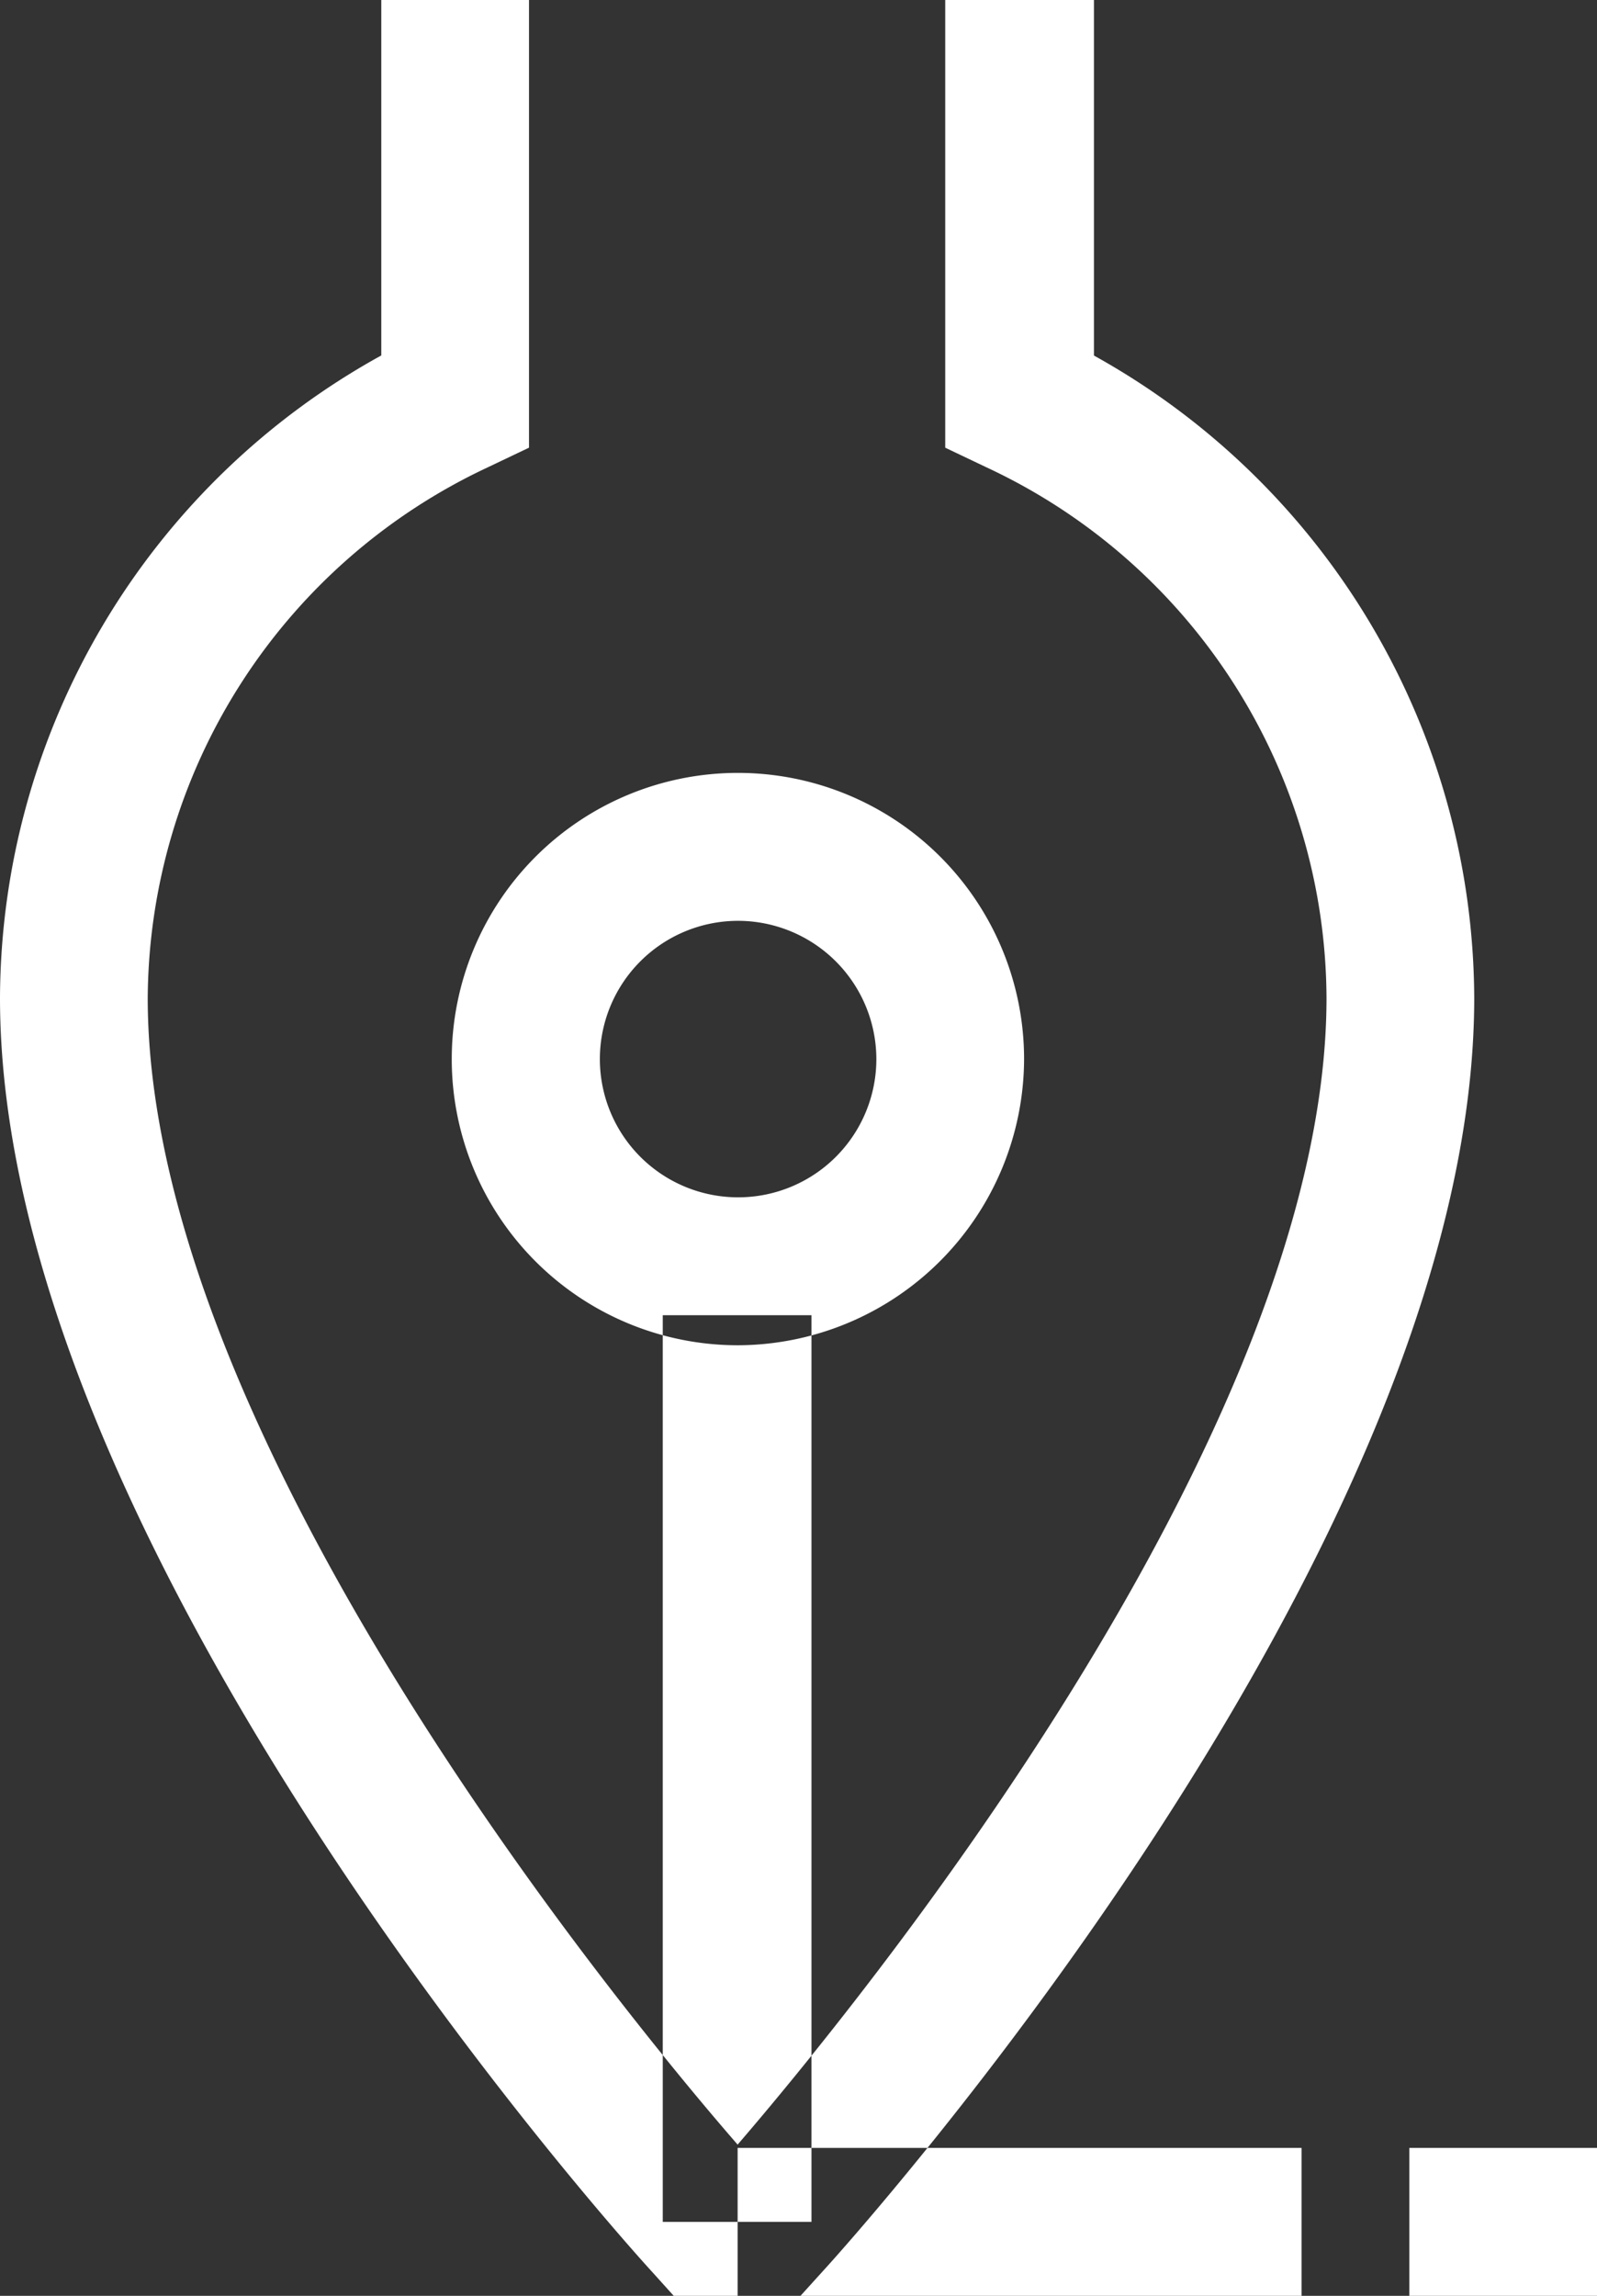 <svg xmlns="http://www.w3.org/2000/svg" width="16" height="23" viewBox="0 0 16 23">
  <rect x="0" y="0" width="16" height="23" fill="#333333" stroke="none"/>
  <defs>
    <style>
      .cls-1 {
        fill: #fff;
        fill-rule: evenodd;
      }
    </style>
  </defs>
  <path id="icon_ico-service-02.svg" data-name="icon/ico-service-02.svg" class="cls-1" d="M3284.02,918h-1.27l-0.22-.244c-0.27-.293-6.53-7.239-6.53-12.759a7.38,7.38,0,0,1,3.82-6.436V895h1.48v4.485l-0.42.2a5.91,5.91,0,0,0-3.4,5.313c0,4.383,4.76,10.165,5.91,11.487,1.14-1.324,5.9-7.11,5.9-11.487a5.893,5.893,0,0,0-3.4-5.313l-0.42-.2V895h1.49v3.562a7.391,7.391,0,0,1,3.81,6.436c0,5.52-6.26,12.466-6.53,12.759Zm-0.63-9.824v9.083m0.74,0h-1.49v-9.083h1.49v9.083Zm-0.74-8.782a2.867,2.867,0,1,1,2.87-2.867A2.876,2.876,0,0,1,3283.39,908.477Zm0-4.252a1.385,1.385,0,1,0,1.39,1.385A1.387,1.387,0,0,0,3283.39,904.225Zm0,13.034h5.65m0,0.741h-5.65v-1.482h5.65V918Zm1.08-.741H3292m0,0.741h-1.88v-1.482H3292V918Z" transform="translate(-3276 -895)"/>
</svg>
